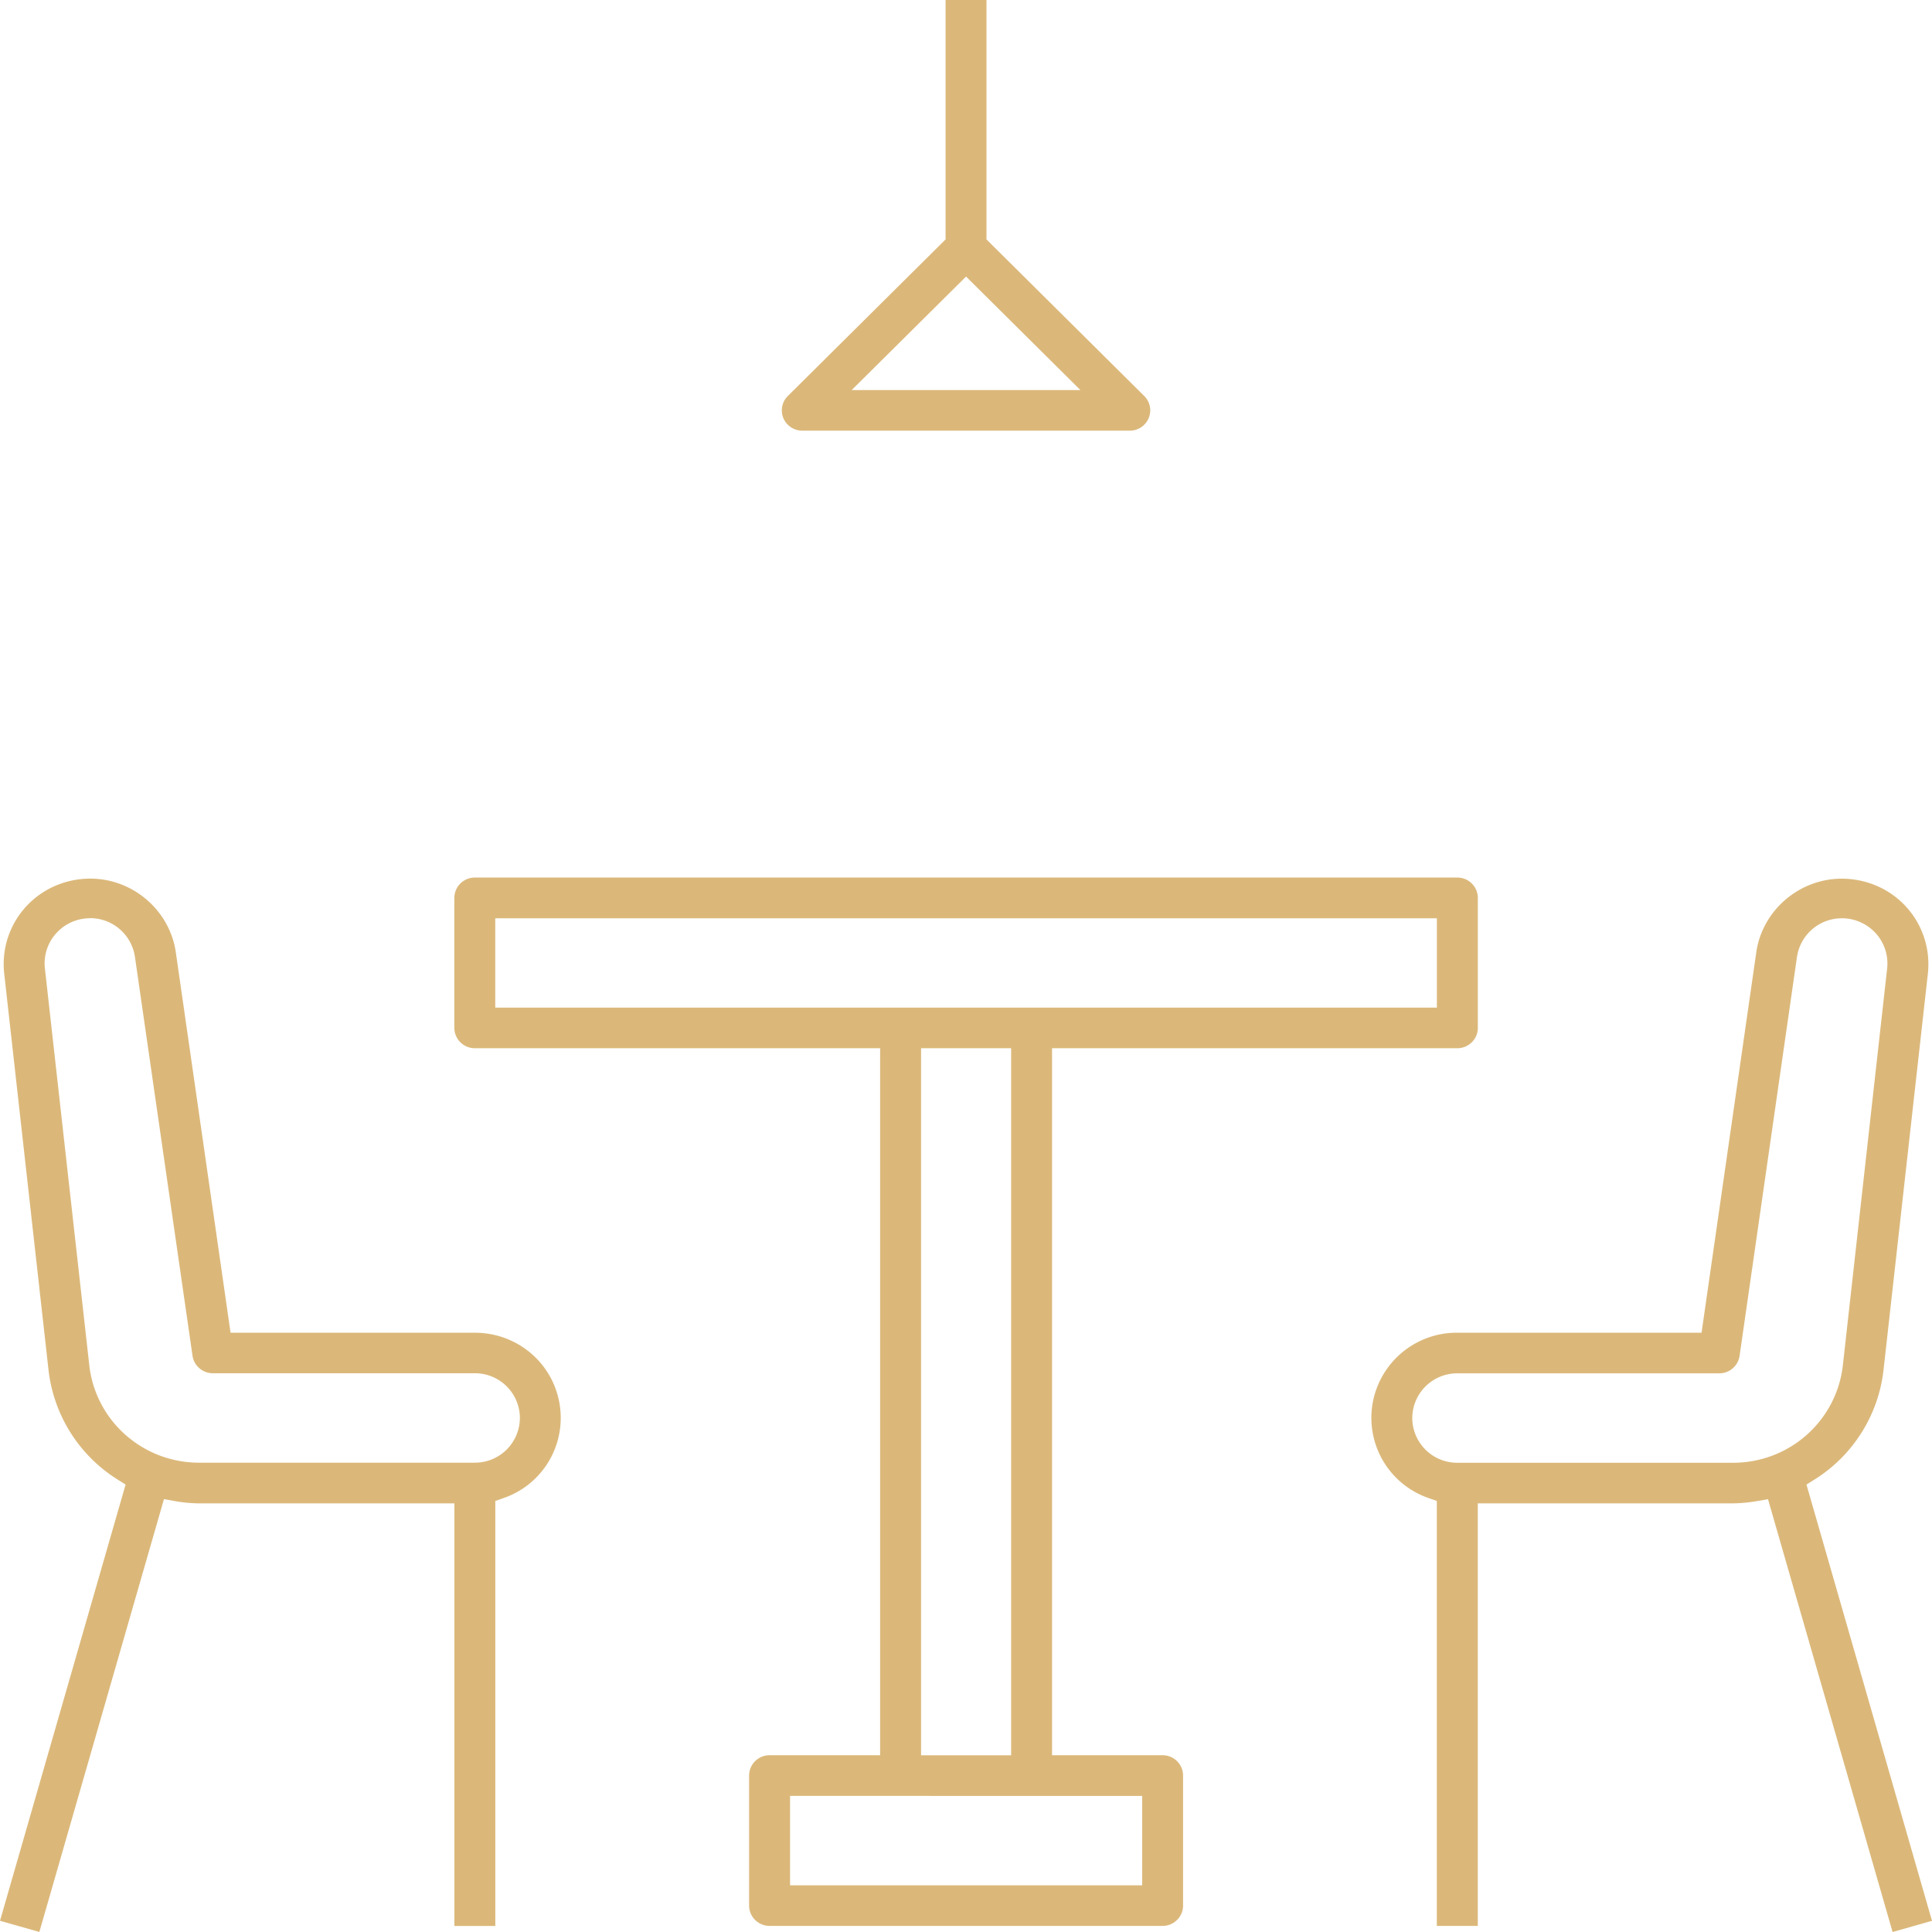 <svg width="100" height="100" fill="none" xmlns="http://www.w3.org/2000/svg"><path d="M0 99.42l6.501-22.58-.402-.252a7.72 7.72 0 01-3.591-5.704L.214 50.358c-.244-2.41 1.465-4.54 3.892-4.846a4.69 4.69 0 01.568-.035c2.188 0 4.087 1.62 4.42 3.77l2.84 19.735h12.643c2.177 0 4.015 1.538 4.382 3.659a4.387 4.387 0 01-2.898 4.9l-.424.149v21.997h-2.118V77.814H10.296a7.64 7.64 0 01-1.247-.118l-.563-.099-6.449 22.401L0 99.419zm4.661-51.892c-.672 0-1.312.286-1.757.785a2.322 2.322 0 00-.579 1.824l2.296 20.522c.322 2.878 2.767 5.049 5.683 5.049h14.273a2.326 2.326 0 002.332-2.314 2.324 2.324 0 00-2.332-2.315H11.014c-.523 0-.975-.387-1.049-.902l-2.98-20.644a2.344 2.344 0 00-2.32-2.01H4.66l.002.005zm86.853 30.069l-.564.099a8.145 8.145 0 01-1.255.118H76.49v21.872h-2.12V77.69l-.424-.15a4.39 4.39 0 01-2.9-4.9 4.42 4.42 0 014.373-3.659h12.653l2.839-19.734c.33-2.144 2.23-3.767 4.418-3.767.188 0 .381.013.57.036 2.43.305 4.136 2.439 3.89 4.856l-2.296 20.52a7.71 7.71 0 01-3.587 5.697l-.403.253L100 99.422l-2.04.578-6.448-22.4.002-.003zm-16.083-6.514a2.326 2.326 0 00-2.332 2.315 2.324 2.324 0 002.332 2.314h14.273c2.919 0 5.36-2.173 5.683-5.052l2.291-20.532a2.332 2.332 0 00-.587-1.82 2.366 2.366 0 00-1.757-.778 2.346 2.346 0 00-2.324 2.007l-2.97 20.646a1.06 1.06 0 01-1.048.9h-13.56zM39.834 99.684c-.583 0-1.06-.47-1.06-1.051v-6.73c0-.582.475-1.053 1.06-1.053h5.721V54.256H24.578c-.584 0-1.06-.471-1.06-1.052v-6.73c0-.579.474-1.052 1.06-1.052h50.854c.582 0 1.06.471 1.06 1.052v6.73c0 .581-.475 1.052-1.06 1.052H54.454V90.85h5.721c.585 0 1.06.471 1.06 1.052v6.73c0 .581-.475 1.052-1.06 1.052H39.834zm1.06-2.101h18.224v-4.627H40.894v4.627zm6.78-6.73h4.662V54.257h-4.661v36.594zM25.636 52.156h48.737V47.53H25.635v4.627zm15.892-29.865a1.06 1.06 0 01-.98-.648 1.044 1.044 0 01.23-1.146l8.165-8.105V0h2.117v12.392l8.166 8.105c.303.3.394.75.229 1.146a1.053 1.053 0 01-.977.648H41.525h.003zm2.556-2.102h11.837l-5.918-5.874-5.919 5.874z" fill="#DBB87A"/></svg>